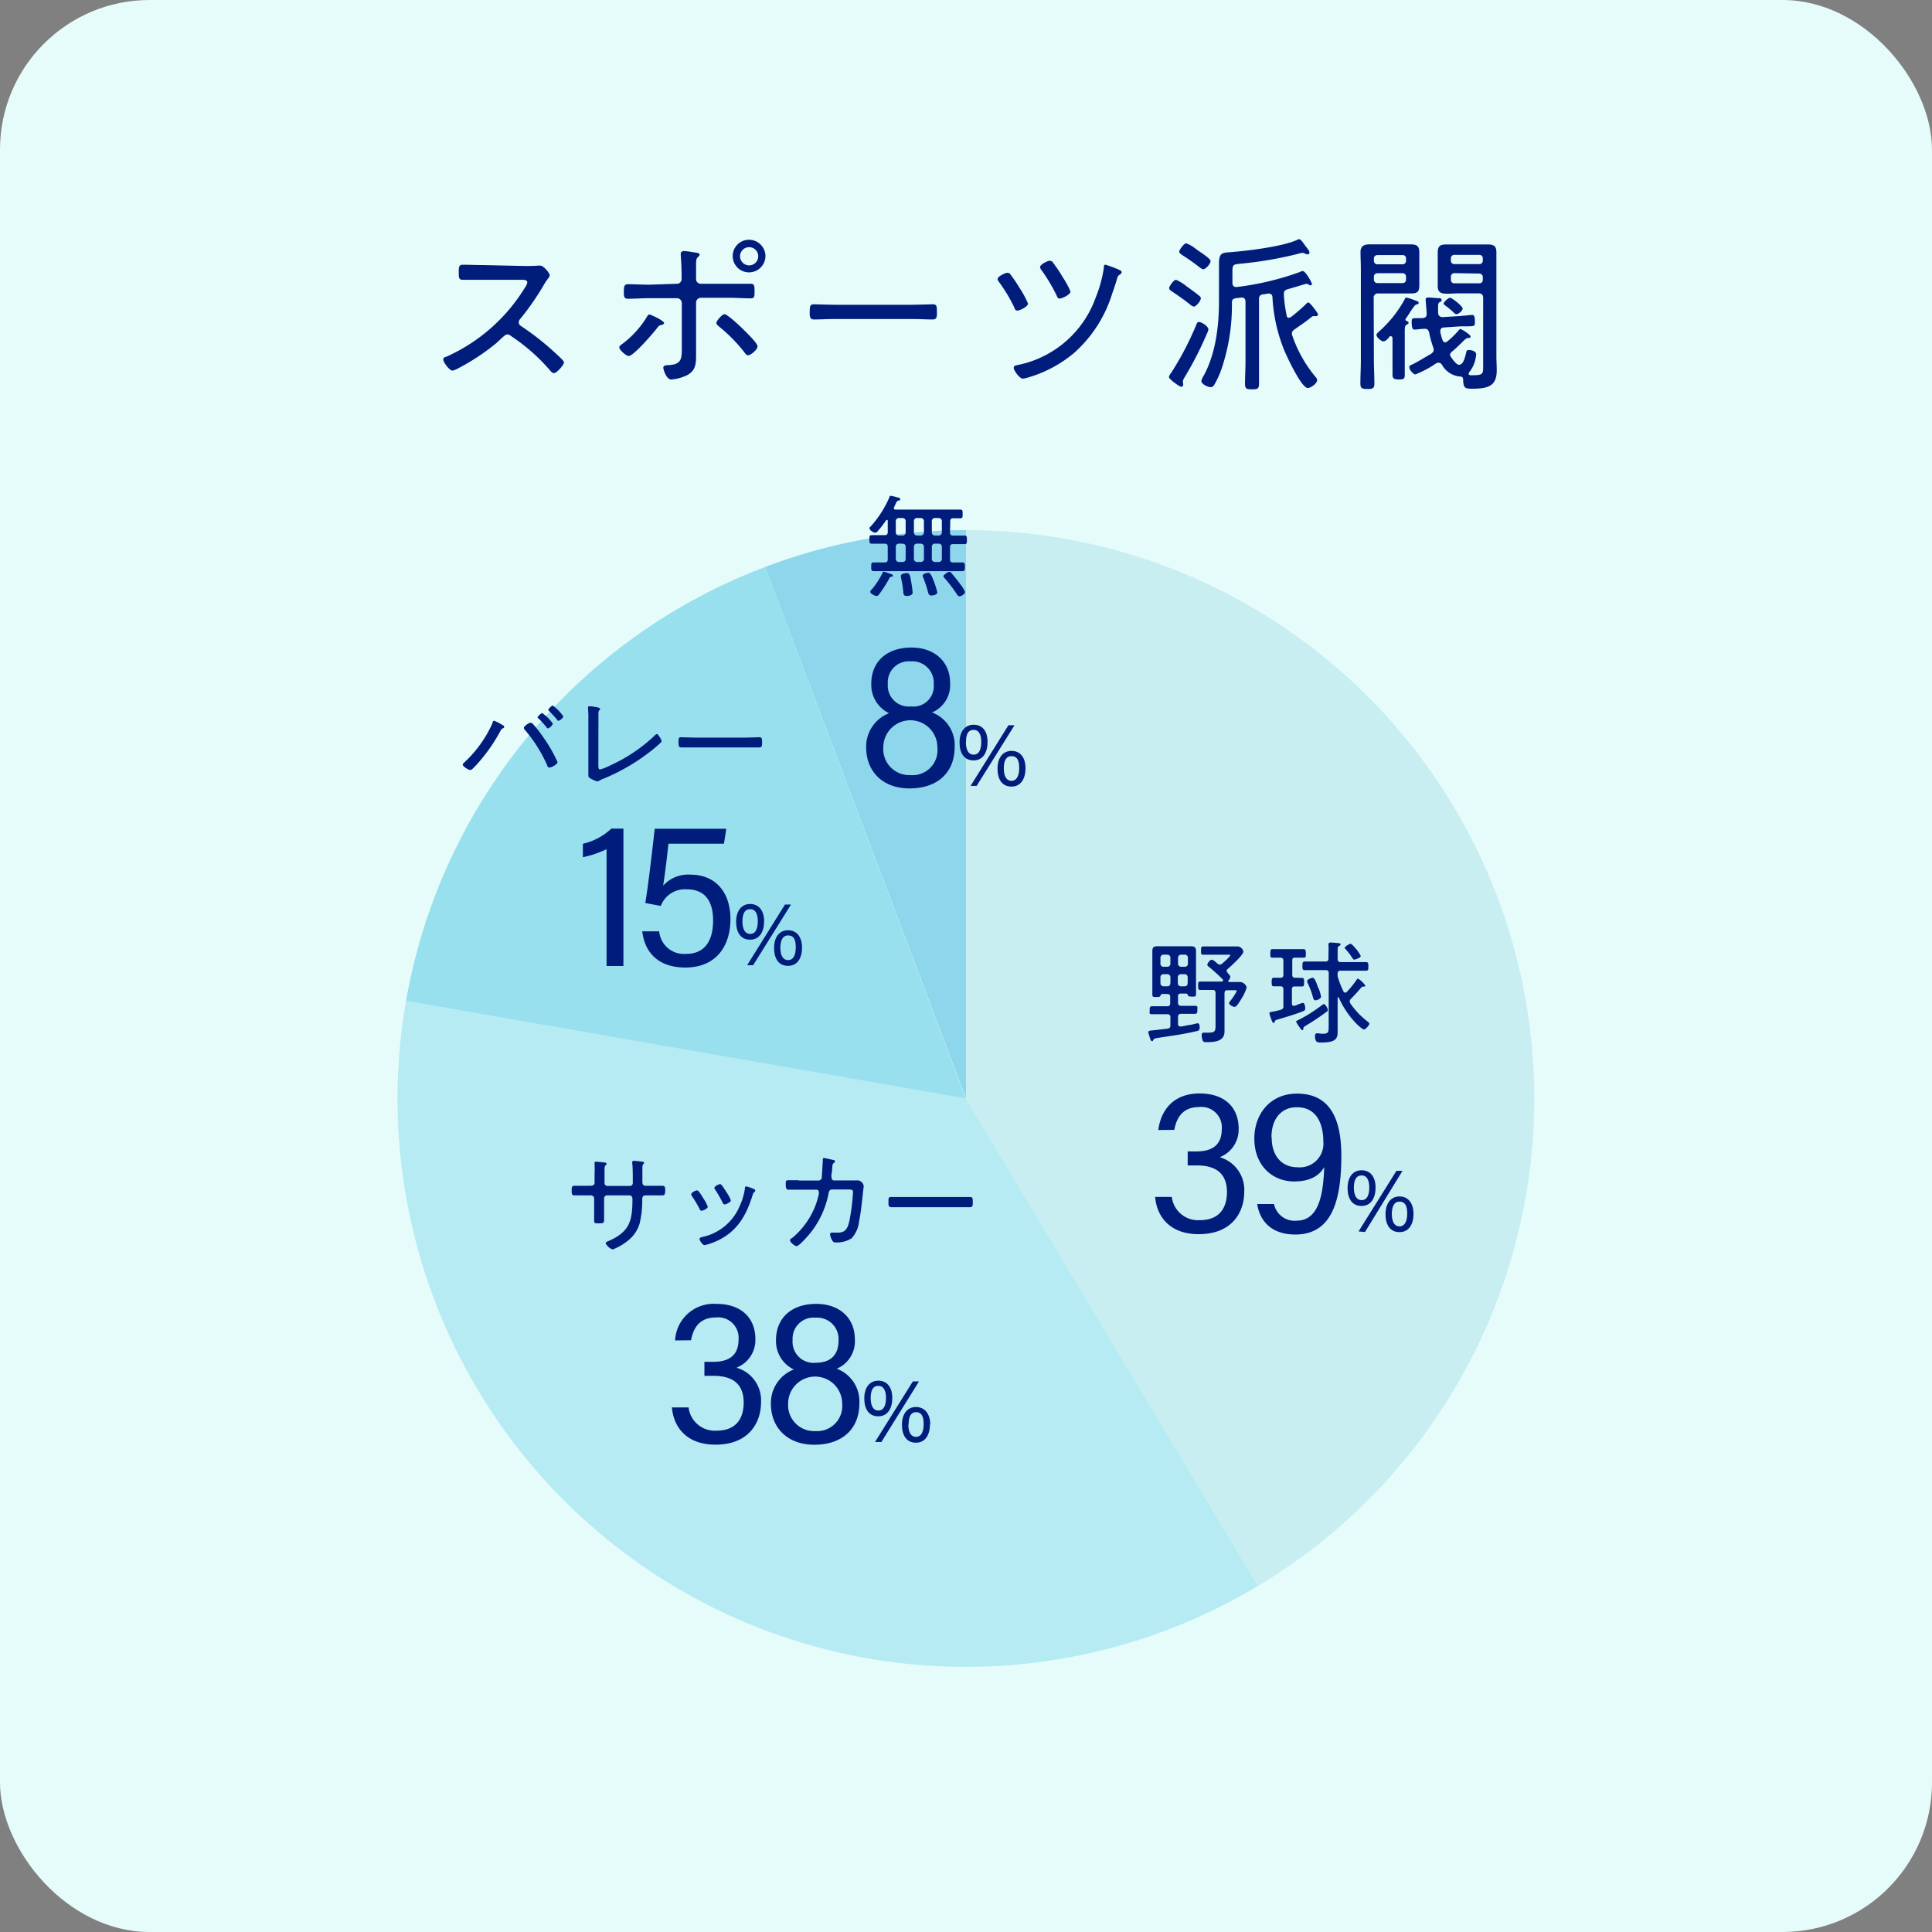 <svg xmlns="http://www.w3.org/2000/svg" viewBox="0 0 276 276"><rect x="0" y="0" width="276" height="276" fill="#808080" stroke="none"/><defs><style>.cls-1{fill:#e5fcfb;}.cls-2{fill:#001d7c;}.cls-3{fill:#8ed6eb;}.cls-4{fill:#99e0ee;}.cls-5{fill:#c8eef2;}.cls-6{fill:#b6ebf3;}</style></defs><g id="レイヤー_2" data-name="レイヤー 2"><g id="レイヤー_1-2" data-name="レイヤー 1"><rect class="cls-1" width="276" height="276" rx="21.37"/><path class="cls-2" d="M75,38c.41,0,1.39,0,1.75-.05a4.62,4.62,0,0,1,.48,0c.41,0,1.3,1.06,1.3,1.37a1,1,0,0,1-.26.5,8.87,8.87,0,0,0-.65,1,37.77,37.77,0,0,1-3.29,4.73.73.73,0,0,0-.22.5c0,.34.24.48.51.65a39.18,39.18,0,0,1,4.7,3.72c.24.24,1.25,1.08,1.25,1.37s-1,1.51-1.44,1.51c-.24,0-.38-.19-.53-.36A27.22,27.22,0,0,0,73,48a.85.85,0,0,0-.53-.22c-.28,0-.59.34-1.19.89-.12.1-.25.24-.39.36a31,31,0,0,1-5.42,3.58,2.88,2.88,0,0,1-.82.33c-.46,0-1.32-1.2-1.32-1.56s.26-.36.46-.43A25.23,25.23,0,0,0,75,41.07a1.69,1.69,0,0,0,.33-.72c0-.34-.38-.38-.74-.38H69.1c-1,0-2,0-3,0-.58,0-.56-.33-.56-1.15,0-.58,0-1,.56-1,1,0,2,.05,3,.05Z"/><path class="cls-2" d="M94.87,46.16c0,.14-.17.19-.29.24-.4.09-.45.12-.76.53-.51.67-3.32,3.93-4,3.93-.36,0-1.35-.86-1.35-1.25,0-.21.36-.43.53-.55a13.91,13.91,0,0,0,3.31-3.62c.15-.27.27-.51.46-.51S94.87,45.8,94.87,46.16Zm1.83-5.62a.67.67,0,0,0,.67-.74v-.41c0-1-.05-2-.12-2.93,0-.1,0-.19,0-.29s.2-.31.41-.31a10.34,10.34,0,0,1,1.44.19c.41.05.84.07.84.34,0,.12-.09.19-.16.26-.32.31-.34.41-.34,1.42V39.8a.67.67,0,0,0,.65.74h4.1c1,0,2,0,3,0,.6,0,.6.27.6,1.08s0,1-.6,1c-1,0-2-.08-3-.08h-4.08a.7.7,0,0,0-.67.7v7.35c0,1.27,0,2.32-1.27,3a6.37,6.37,0,0,1-2.28.63c-.7,0-1.13-1.44-1.13-1.68,0-.41.55-.36.86-.39,1.87-.12,1.78-1.05,1.78-2.85v-6a.7.7,0,0,0-.7-.7h-4c-1,0-2,.08-3,.08-.58,0-.58-.39-.58-1s0-1.08.58-1.08c.81,0,1.94.07,3,.07ZM106.13,47c.38.39,2.09,2,2.09,2.48s-1,1.27-1.32,1.27-.46-.29-.6-.48a23.25,23.25,0,0,0-3.55-3.6c-.17-.15-.41-.31-.41-.55s.77-1.23,1.17-1.23S105.7,46.57,106.13,47Zm3.22-10.39A2.35,2.35,0,0,1,107,38.91a2.33,2.33,0,0,1,0-4.66A2.35,2.35,0,0,1,109.35,36.58Zm-3.63,0a1.3,1.3,0,1,0,1.3-1.3A1.3,1.3,0,0,0,105.72,36.58Z"/><path class="cls-2" d="M130.32,43.54c1,0,2.5-.07,2.88-.07.6,0,.65.17.65,1.17,0,.56,0,1-.58,1-1,0-2-.07-3-.07h-11c-1,0-2,.07-3,.07-.6,0-.6-.48-.6-1,0-1,.07-1.17.65-1.17.38,0,1.87.07,2.9.07Z"/><path class="cls-2" d="M144.34,39.2c.33.4,1,1.39,1.27,1.87a13.49,13.49,0,0,1,1.25,2.3c0,.44-1.18,1-1.52,1s-.36-.27-.48-.53a23,23,0,0,0-2.11-3.51,1,1,0,0,1-.24-.45c0-.39,1.08-.91,1.42-.91A.46.46,0,0,1,144.34,39.2Zm15.6-.63c.14.07.29.15.29.32s-.12.23-.22.31c-.26.19-.34.24-.41.55-.17.6-.5,1.61-.72,2.21a18.68,18.68,0,0,1-5.45,8.47A18.14,18.14,0,0,1,146.62,54a2.45,2.45,0,0,1-.53.09c-.41,0-1.27-1.15-1.27-1.53s.38-.36,1-.51a14.94,14.94,0,0,0,10.71-9.55,18.17,18.17,0,0,0,1.17-4.3c0-.24,0-.38.24-.38A17.4,17.4,0,0,1,159.94,38.57Zm-9.48-1a17.9,17.9,0,0,1,1.34,2,11.89,11.89,0,0,1,1.13,2.08c0,.44-1.22,1-1.54,1s-.36-.28-.5-.55a24,24,0,0,0-2.06-3.45,1,1,0,0,1-.25-.48c0-.39,1.06-.92,1.4-.92A.67.67,0,0,1,150.46,37.52Z"/><path class="cls-2" d="M172.37,47.77a48.75,48.75,0,0,1-3.15,6.14,1.58,1.58,0,0,0-.24.58c0,.12.05.28.05.45a.28.28,0,0,1-.29.31c-.24,0-1.75-1.08-1.75-1.39a1.28,1.28,0,0,1,.29-.55,43.33,43.33,0,0,0,3.58-6.82c.09-.24.19-.5.4-.5.36,0,1.37.6,1.37,1.08A2.84,2.84,0,0,1,172.37,47.77Zm-1.87-4a.84.84,0,0,1-.46-.25c-.84-.67-1.73-1.29-2.62-1.89-.19-.12-.4-.27-.4-.48s.62-1.18,1-1.18a7,7,0,0,1,1.58,1c.36.24,1.56,1.13,1.78,1.34a.39.39,0,0,1,.17.31C171.53,43,170.88,43.81,170.5,43.81Zm1.34-5.33c-.17,0-.31-.15-.46-.24A29.52,29.52,0,0,0,169,36.51c-.41-.27-.53-.36-.53-.58s.65-1.17,1-1.17a5.2,5.2,0,0,1,1.47.88c.43.32,2,1.28,2,1.66S172.25,38.48,171.84,38.48Zm12.29,6.93a.47.47,0,0,0,.31-.09,25.62,25.62,0,0,0,2.16-1.87c.07-.08.17-.2.29-.2s.34.22.55.48a4,4,0,0,1,.27.34c.19.26.57.72.57.91a.22.22,0,0,1-.24.22l-.17,0-.21,0a.37.37,0,0,0-.29.12c-1,.81-1.34,1-2.42,1.77-.24.17-.39.31-.39.6a.83.83,0,0,0,.07.34,18.65,18.65,0,0,0,3.34,5.9.63.63,0,0,1,.19.41c0,.48-.89,1.13-1.34,1.13-.89,0-2.93-4.39-3.29-5.23a23.24,23.24,0,0,1-1.75-7.73c0-.29-.17-.53-.51-.53l-.17,0a5.41,5.41,0,0,1-.72.12.58.58,0,0,0-.52.67v8.91c0,1.06,0,2.09,0,3.12,0,.77-.17.86-1,.86s-1-.09-1-.84c0-1.05.07-2.08.07-3.14V43.11c0-.34-.14-.6-.5-.6h-.14l-.75.09c-.41.08-.55.22-.55.63v.14a28.42,28.42,0,0,1-1.44,9.2A12.92,12.92,0,0,1,173.45,55a.6.6,0,0,1-.48.31c-.43,0-1.35-.43-1.35-.89a2.28,2.28,0,0,1,.32-.72c1.72-3.14,2.2-7.1,2.2-10.65V39.92c0-.89,0-1.56,0-2.09,0-1.35.17-1.71,1.3-1.78,2.44-.17,7.7-.79,9.84-1.77a.71.71,0,0,1,.33-.1c.2,0,.46.36.84.91.12.15.24.29.36.46a1.17,1.17,0,0,1,.27.53.29.29,0,0,1-.29.26.88.88,0,0,1-.34-.1,1,1,0,0,0-.36-.12,2.9,2.9,0,0,0-.57.12,54.59,54.59,0,0,1-8.38,1.44c-1,.1-1.08.15-1.08,1.23V40.4c0,.33.14.6.5.6h.13a40.33,40.33,0,0,0,9-2.14.87.87,0,0,1,.41-.14c.43,0,1.32,1.68,1.32,1.84a.19.19,0,0,1-.19.2.46.46,0,0,1-.27-.1.88.88,0,0,0-.33-.12,1.54,1.54,0,0,0-.27.07l-2.37.7c-.44.12-.6.29-.58.77a17.54,17.54,0,0,0,.41,3C183.79,45.13,183.87,45.41,184.13,45.41Z"/><path class="cls-2" d="M196.27,51.51c0,1.08.07,2.16.07,3.26,0,.72-.21.8-1,.8s-1-.1-1-.82c0-1.08.07-2.16.07-3.24v-13c0-.84-.05-1.65-.05-2.49s.46-1.11,1.3-1.11c.53,0,1,0,1.58,0h2.67c.52,0,1,0,1.56,0,.84,0,1.29.17,1.29,1.11,0,.6,0,1.2,0,1.82V39c0,.59,0,1.17,0,1.77,0,1-.36,1.15-1.27,1.15-.53,0-1.06,0-1.58,0h-3a.59.59,0,0,0-.67.67Zm.51-15.07a.48.48,0,0,0-.51.48v.33a.5.5,0,0,0,.51.51h3.6a.48.48,0,0,0,.48-.51v-.33a.45.45,0,0,0-.48-.48Zm-.51,3.5a.49.49,0,0,0,.51.5h3.6a.47.47,0,0,0,.48-.5v-.41a.47.47,0,0,0-.48-.5h-3.6a.49.49,0,0,0-.51.5Zm1.37,8.83c-.31,0-1-.57-1-.91,0-.19.22-.36.34-.48a16.94,16.94,0,0,0,3.6-4.46c.14-.27.19-.41.36-.41a9.22,9.22,0,0,1,1.39.48c.14,0,.34.12.34.29s-.29.21-.39.24-.43.43-.79,1c-.19.31-.41.65-.67,1,0,.05-.05.07-.05.14s.1.17.19.2.27.09.27.24-.15.21-.29.28c-.29.2-.26.46-.26,1.59v3.69c0,.63,0,1.25,0,1.88s-.21.67-.84.67-.91-.1-.91-.67,0-1.25,0-1.88V48.34c0-.14-.07-.31-.24-.31s-.14,0-.22.1C198.34,48.34,197.93,48.77,197.64,48.77Zm9.51,1.88a.52.52,0,0,0,.12.33c.21.31.76,1.13,1.17,1.13.65,0,.87-1.2,1-1.68.07-.26.07-.43.39-.43s1.05.14,1.05.62a4.6,4.6,0,0,1-1,2.57c0,.07-.09.12-.09.19s.09.19.21.22.44,0,.63,0c1.27,0,1.25-.33,1.25-1.32V42.58c0-.48-.2-.67-.68-.67h-2.92c-.53,0-1,.05-1.56.05-.84,0-1.33-.17-1.33-1.08,0-.63,0-1.25,0-1.85V37.85c0-.6,0-1.2,0-1.77,0-1,.41-1.16,1.3-1.16.53,0,1.06,0,1.59,0h2.64c.5,0,1,0,1.56,0,.84,0,1.29.17,1.29,1.11s0,1.65,0,2.49V50.89c0,.64.05,1.32.05,2,0,2.19-1.11,2.64-3.51,2.64-1,0-1.25-.07-1.29-1.27,0-.31-.12-.48-.46-.48h-.1a3.28,3.28,0,0,1-2.47-1.68.64.64,0,0,0-.48-.29.74.74,0,0,0-.38.12,14.92,14.92,0,0,1-2.93,1.56c-.31,0-.87-.69-.87-1s.32-.39.51-.46c.89-.46,1.75-1,2.61-1.49.2-.17.37-.29.37-.6a1.32,1.32,0,0,0-.08-.33,14.74,14.74,0,0,1-.57-2.07c-.1-.43-.29-.6-.72-.57-.27,0-1.25.12-1.35.12-.31,0-.43-.24-.43-1.16,0-.48.12-.48.89-.48.19,0,.41,0,.67,0,.46-.07.58-.24.58-.67,0-.17-.15-1.95-.15-2,0-.24.22-.28.41-.28s1.06.07,1.27.09c.39,0,.6,0,.6.27s-.14.21-.29.31-.21.29-.21.5,0,.65,0,1,.22.65.68.63l2.42-.15,1.75-.16c.34,0,.41.28.41,1.08,0,.52-.1.52-.94.55-.28,0-.64,0-1.13,0l-2.35.16c-.28,0-.52.17-.52.48a.42.42,0,0,0,0,.17,7.46,7.46,0,0,0,.31,1.13c.07.19.17.34.38.34s.22-.08.34-.15a11.88,11.88,0,0,0,1.56-1.53c.07-.08.17-.22.29-.22s1.44.79,1.44,1.08-.38.19-.43.19-.39.22-.51.36c-.55.55-1.12,1.11-1.72,1.61A.65.65,0,0,0,207.15,50.65Zm.91-5.76a.57.57,0,0,1-.36-.22c-.39-.36-.79-.7-1.2-1-.1-.07-.27-.19-.27-.33s.63-.8.92-.8,1.8,1.2,1.8,1.54S208.32,44.89,208.06,44.89Zm3.77-8a.48.48,0,0,0-.51-.48h-3.55a.47.47,0,0,0-.5.48v.36a.47.47,0,0,0,.5.48h3.55a.48.48,0,0,0,.51-.48Zm-4.06,2.13a.49.49,0,0,0-.5.51V40a.47.47,0,0,0,.5.47h3.55a.47.47,0,0,0,.51-.47v-.41a.5.5,0,0,0-.51-.51Z"/><path class="cls-3" d="M138,75.73A80.82,80.82,0,0,0,109.3,81L138,156.91Z"/><path class="cls-4" d="M109.3,81A81.26,81.26,0,0,0,58,143l80,14Z"/><path class="cls-5" d="M219.18,156.91A81.18,81.18,0,0,0,138,75.73h0v81.18l41.7,69.66A81.12,81.12,0,0,0,219.18,156.91Z"/><path class="cls-6" d="M58,143A81.17,81.17,0,0,0,179.7,226.57L138,156.91Z"/><path class="cls-2" d="M166.05,142c-.18,0-.21.1-.27.24s-.11.19-.57.19-.59,0-.59-.36,0-.79,0-1.19V136.9c0-.32,0-.64,0-1,0-.54.17-.72.71-.72l.87,0h3.08l.85,0c.52,0,.73.16.73.7,0,.32,0,.63,0,1v3.92c0,.4,0,.81,0,1.21s-.16.36-.59.36-.52-.06-.57-.2-.11-.23-.26-.23h-.77c-.25,0-.38.12-.38.39v.91c0,.32.13.42.45.45h.55c.48,0,.94,0,1.41,0s.35.2.35.57,0,.57-.35.57-.93,0-1.41,0h-.55c-.32,0-.45.13-.45.45v1a.32.32,0,0,0,.34.36h.09c.11,0,.65-.11,1.19-.22.25,0,1.08-.24,1.17-.24.29,0,.3.38.3.59,0,.38-.11.46-.38.52-1.88.46-3.8.7-5.71,1-.29.05-.42.08-.53.28s-.08.16-.19.16-.19-.11-.25-.3-.29-.92-.29-1,.18-.21.45-.22,1.57-.18,2.33-.26c.3-.06.39-.19.39-.5v-1.11c0-.32-.13-.45-.43-.45H166c-.48,0-.93,0-1.41,0s-.35-.19-.35-.57,0-.57.35-.57.93,0,1.41,0h.74c.32,0,.43-.13.43-.45v-.87c0-.3-.11-.43-.43-.43Zm1.15-5.17a.43.43,0,0,0-.43-.45h-.57a.43.43,0,0,0-.42.45v.85a.42.42,0,0,0,.42.43h.57a.43.43,0,0,0,.43-.43Zm-1,2.34a.42.42,0,0,0-.42.43v.87a.43.43,0,0,0,.42.43h.57c.27,0,.4-.16.43-.43v-.87a.43.43,0,0,0-.43-.43Zm3.06-1.06a.42.42,0,0,0,.44-.43v-.85a.43.43,0,0,0-.44-.45h-.52a.44.44,0,0,0-.45.45v.85a.44.44,0,0,0,.45.43Zm-1,2.36a.44.44,0,0,0,.45.43h.52c.29,0,.41-.15.44-.43v-.87a.42.42,0,0,0-.44-.43h-.52a.44.44,0,0,0-.45.43Zm7.48-.87a.72.72,0,0,1-.22.44s-.07.06-.07.11.07.11.15.13h.31c.45,0,.89,0,1.24,0a1.08,1.08,0,0,1,.95.79,6.91,6.91,0,0,1-.82,1.72c-.15.24-.61,1.05-.89,1.05s-.81-.3-.81-.54a.35.35,0,0,1,.1-.22,7.91,7.91,0,0,0,1-1.5c0-.13-.17-.12-.26-.12h-1.07c-.3,0-.42.13-.42.43v4.42c0,.35,0,.7,0,1.06,0,1.41-1.44,1.51-2.52,1.51-.32,0-.48,0-.59-.22a2.37,2.37,0,0,1-.15-.8c0-.17.08-.34.28-.34h.25l.45,0c1,0,1-.28,1-1.17v-4.48c0-.32-.13-.45-.43-.45h-.46l-1.28,0c-.3,0-.32-.13-.32-.6s0-.6.32-.6.85,0,1.28,0h1.79c.08,0,.16-.05.16-.14a.24.24,0,0,0,0-.13,23.64,23.64,0,0,0-2-1.82c-.1-.08-.24-.19-.24-.33s.38-.7.63-.7.68.44.84.57a.52.52,0,0,0,.32.13.48.48,0,0,0,.31-.13c.2-.16,1.16-1,1.16-1.19s-.14-.09-.32-.09h-2c-.51,0-1.1,0-1.49,0s-.34-.16-.34-.59,0-.6.34-.6,1,0,1.49,0h2.47l.87,0a.89.89,0,0,1,.87.75c0,.49-1.82,2.12-2.25,2.49a.33.33,0,0,0-.14.23.34.34,0,0,0,.12.26C175.45,139.1,175.77,139.38,175.77,139.56Z"/><path class="cls-2" d="M186,139.7c.29,0,.3.21.3.62s0,.6-.3.6-.65,0-1,0-.44.12-.44.43v2c0,.19.07.35.28.35a2.26,2.26,0,0,0,.49-.16,4.65,4.65,0,0,1,.79-.27c.27,0,.34.53.34.75a.4.4,0,0,1-.3.44c-1,.4-2.55.87-3.58,1.17-.4.11-.4.13-.48.34s-.06.15-.17.15-.21-.17-.42-.79a5.26,5.26,0,0,1-.17-.58c0-.15.22-.19.36-.21a9.23,9.23,0,0,0,1.24-.28.48.48,0,0,0,.4-.56v-2.37c0-.31-.13-.43-.43-.43l-.94,0c-.3,0-.3-.22-.3-.6s0-.62.3-.62l.94,0c.3,0,.43-.13.43-.43v-2c0-.31-.13-.44-.43-.44s-.78,0-1.13,0-.3-.22-.3-.6,0-.62.3-.62.8,0,1.24,0h2c.44,0,1,0,1.22,0s.31.16.31.62,0,.6-.31.6-.78,0-1.19,0-.44.13-.44.44v2c0,.3.12.43.44.43S185.72,139.7,186,139.7Zm3.5,4.85a32.76,32.76,0,0,1-3,2c-.3.19-.28.19-.31.42s-.07.19-.18.19-.84-1.06-.84-1.2.08-.14.16-.17a21.13,21.13,0,0,0,3.57-2.24c.06,0,.12-.11.2-.11.25,0,.59.62.59.84S189.57,144.48,189.47,144.55Zm.32-5.52c0-.31-.13-.44-.43-.44H188c-.52,0-1.06,0-1.6,0-.33,0-.34-.19-.34-.6s0-.63.36-.63c.54,0,1.06,0,1.58,0h1.35c.3,0,.43-.14.43-.44v-.74a9.48,9.48,0,0,0,0-1.17c0-.05,0-.12,0-.16s.11-.21.26-.21,1.16.08,1.29.11.17.05.17.18-.08.14-.24.23-.15.35-.17.53V137c0,.3.13.44.44.44h2c.52,0,1.06,0,1.58,0,.37,0,.37.19.37.63s0,.6-.35.6c-.54,0-1.08,0-1.6,0h-2c-.31,0-.44.13-.44.44v.05a1.13,1.13,0,0,0,.05.48,12.77,12.77,0,0,0,.79,2,.29.29,0,0,0,.25.17.3.3,0,0,0,.22-.11,13.59,13.59,0,0,0,1.41-1.74c.05-.07.11-.16.19-.16a3.4,3.4,0,0,1,1.05,1c0,.11-.08.14-.18.14h-.12a.3.3,0,0,0-.27.12c-.73.85-.89,1-1.49,1.64a.47.47,0,0,0-.17.35.56.56,0,0,0,.09.3,11.45,11.45,0,0,0,2.44,2.57c.1.08.28.22.28.35s-.53.8-.77.8-.95-.69-1.13-.87a13,13,0,0,1-2.47-3.67.09.09,0,0,0-.09-.06c-.06,0-.08.06-.08.11v3.86c0,.36,0,.71,0,1.08,0,1.17-.78,1.41-2.42,1.41-.43,0-.81,0-.81-.94,0-.22.06-.38.3-.38s.44.07.81.07c.85,0,.84-.29.84-1.19Zm-1.48,2.08a6.32,6.32,0,0,1,.38,1.27c0,.3-.58.52-.79.52s-.31-.21-.36-.41a10.68,10.68,0,0,0-.78-2.08,1.8,1.8,0,0,1-.06-.22c0-.28.63-.51.79-.51C187.84,139.68,188.09,140.49,188.31,141.11Zm5.18-4c-.15,0-.25-.14-.33-.25a9.07,9.07,0,0,0-.92-1.22c-.06-.07-.17-.16-.17-.27s.65-.54.82-.54.57.44.7.62a4.46,4.46,0,0,1,.78,1.14C194.37,136.8,193.72,137.07,193.49,137.07Z"/><path class="cls-2" d="M165.47,161.43c.34-2.65,2-5.22,5.89-5.22s5.59,2.27,5.59,5a4.23,4.23,0,0,1-2.62,4.07v.06a4.85,4.85,0,0,1,3.42,4.9c0,3-1.79,6.07-6.51,6.07-4.21,0-6-2.61-6.22-5.32h2.38a3.78,3.78,0,0,0,4,3.32c3,0,3.88-2,3.88-4,0-2.87-1.82-3.82-4.3-3.82h-1.31v-2h1.22c2.4,0,3.65-1,3.65-3.21a2.91,2.91,0,0,0-3.23-3.13c-2.07,0-3.17,1.17-3.55,3.26Z"/><path class="cls-2" d="M182,172a3,3,0,0,0,3.24,2.38c3.49,0,3.8-4.62,3.94-7.66-.84,1.48-2.41,2.06-4.28,2.06-3.19,0-5.71-2.33-5.71-6.12,0-3.5,2.24-6.43,6.11-6.43,4.7,0,6.32,3.6,6.32,8.88,0,6.41-1.35,11.25-6.57,11.25-3.63,0-5.12-2.16-5.45-4.36Zm-.33-9.5c0,2.74,1.54,4.25,3.67,4.25a3.38,3.38,0,0,0,3.71-3.65c0-2.46-.91-4.92-3.75-4.92C183.23,158.14,181.64,159.63,181.64,162.46Z"/><path class="cls-2" d="M196.51,169.65c0,1.45-.62,2.63-2,2.63s-2-1.08-2-2.57.73-2.53,2-2.53S196.51,168.14,196.51,169.65Zm-3.1,0c0,1.16.4,1.8,1.11,1.8s1.09-.62,1.09-1.82c0-1-.32-1.71-1.09-1.71S193.41,168.55,193.41,169.69Zm.67,6.27,5.41-8.66h.87L195,176Zm7.85-2.53c0,1.45-.62,2.63-2,2.63s-2-1.09-2-2.57.73-2.53,2-2.53S201.93,171.92,201.93,173.43Zm-3.1,0c0,1.18.4,1.81,1.1,1.81s1.1-.68,1.1-1.83-.33-1.71-1.1-1.71S198.83,172.36,198.83,173.47Z"/><path class="cls-2" d="M84.42,169.39c.41,0,.52-.25.52-.41v-1.26a12.55,12.55,0,0,0,0-1.37,2.09,2.09,0,0,1,0-.25c0-.11.06-.14.17-.14.27,0,1,.08,1.25.12.08,0,.29,0,.29.18s0,.11-.1.16c-.2.23-.19.27-.19,1.28V169a.41.41,0,0,0,.41.42h3.2a.41.41,0,0,0,.43-.45v-.42c0-.53,0-1.88-.08-2.36,0,0,0-.12,0-.17a.18.18,0,0,1,.2-.19c.22,0,.89.08,1.14.11s.35.05.35.19a.18.18,0,0,1-.06.13c-.08.06-.16.14-.18.5,0,.67,0,1.33,0,2v.11c0,.31.12.53.46.53h.54l1.88,0c.32,0,.38.16.38.65s-.06.72-.41.72c-.62,0-1.24,0-1.85,0h-.54c-.35,0-.48.2-.48.54,0,.14,0,.27,0,.41a13.68,13.68,0,0,1-.37,3.05,4.85,4.85,0,0,1-1.5,2.32,8.13,8.13,0,0,1-2.36,1.41,1.84,1.84,0,0,1-1-.89c0-.13.14-.19.23-.24,3.14-1.33,3.6-2.82,3.6-6.06,0-.27-.1-.54-.41-.54H86.71a.42.42,0,0,0-.41.43v1.83c0,.38,0,.78,0,1.17,0,.56-.14.56-.74.56s-.68,0-.68-.41,0-.87,0-1.32v-1.82a.45.45,0,0,0-.44-.44h-.56c-.62,0-1.23,0-1.84,0-.37,0-.37-.31-.37-.64,0-.49,0-.73.37-.73.61,0,1.22,0,1.84,0Z"/><path class="cls-2" d="M99.8,170.17a9.86,9.86,0,0,1,.66,1,5.53,5.53,0,0,1,.65,1.21c0,.3-.69.58-.88.58s-.23-.12-.29-.25a15.85,15.85,0,0,0-1.08-1.82.5.5,0,0,1-.12-.27c0-.25.63-.56.8-.56A.35.35,0,0,1,99.8,170.17Zm7.87-.32c.11.05.22.11.22.24a.26.26,0,0,1-.17.24c-.11.09-.11.13-.18.32-.92,3-2.25,5.37-5.29,6.7a8.57,8.57,0,0,1-1.6.53c-.27,0-.71-.65-.71-.87s.19-.23.41-.3a7.47,7.47,0,0,0,5.32-4.42,8.89,8.89,0,0,0,.75-2.53c0-.13,0-.27.2-.27a5.43,5.43,0,0,1,.86.28Zm-3.93.4a6.2,6.2,0,0,1,.67,1.22c0,.28-.7.59-.89.59s-.24-.16-.32-.31a16.13,16.13,0,0,0-1-1.75.49.49,0,0,1-.14-.29c0-.25.63-.55.82-.55S103.49,169.85,103.74,170.25Z"/><path class="cls-2" d="M114.24,168.65l2.7,0a.48.48,0,0,0,.46-.41c0-.22.14-2.14.14-2.43s0-.38.17-.38,1.08.23,1.28.27.29.07.29.19a.33.33,0,0,1-.16.26c-.17.11-.19.15-.25.9,0,.17,0,.36-.07.6s0,.56,0,.63a.33.33,0,0,0,.33.35H121l1.28,0a1.86,1.86,0,0,1,.34,0,1,1,0,0,1,.77.78c0,.13-.13,1-.14,1.25-.14,1.27-.27,2.55-.52,3.8a4.22,4.22,0,0,1-1.07,2.44,3.92,3.92,0,0,1-2.28.59.48.48,0,0,1-.49-.29,2.24,2.24,0,0,1-.31-.85.23.23,0,0,1,.25-.26,1.26,1.26,0,0,1,.27,0h.59c1,0,1.4-.47,1.67-1.76a31,31,0,0,0,.5-4c0-.42-.18-.4-1-.4l-2,0c-.41,0-.46.39-.49.55a13.1,13.1,0,0,1-2.36,5.35c-.29.4-1.81,2.19-2.22,2.19-.25,0-.93-.57-.93-.82s.19-.26.31-.35a11.2,11.2,0,0,0,3.8-6.24,1.06,1.06,0,0,0,0-.35.3.3,0,0,0-.31-.3h-2.49c-.45,0-1.3,0-1.55,0s-.37-.21-.37-.71,0-.65.37-.65.9,0,1.36,0Z"/><path class="cls-2" d="M136.64,171c.66,0,1.65,0,1.9,0,.4,0,.43.11.43.78,0,.36,0,.68-.38.68-.65,0-1.3,0-2,0h-7.27c-.65,0-1.3,0-2,0-.4,0-.4-.32-.4-.68,0-.67,0-.78.43-.78s1.24,0,1.92,0Z"/><path class="cls-2" d="M96.44,191.49a5.51,5.51,0,0,1,5.88-5.22c3.85,0,5.59,2.27,5.59,5a4.23,4.23,0,0,1-2.62,4.08v.06a4.84,4.84,0,0,1,3.43,4.9c0,3-1.8,6.07-6.51,6.07-4.22,0-6-2.61-6.22-5.32h2.38a3.77,3.77,0,0,0,4,3.32c3,0,3.87-2,3.87-4,0-2.87-1.81-3.83-4.29-3.83h-1.32v-2h1.22c2.4,0,3.66-1,3.66-3.21a2.92,2.92,0,0,0-3.24-3.13c-2.07,0-3.17,1.17-3.55,3.26Z"/><path class="cls-2" d="M110.13,200.54a5.13,5.13,0,0,1,3.27-4.9,4.48,4.48,0,0,1-2.54-4.22c0-3,2.07-5.15,5.74-5.15,3.28,0,5.52,1.95,5.52,5.06a4.24,4.24,0,0,1-2.58,4.2,5,5,0,0,1,3.23,4.94c0,3.7-2.5,5.92-6.43,5.92S110.13,203.88,110.13,200.54Zm10.18,0a3.86,3.86,0,1,0-7.72-.05,3.71,3.71,0,0,0,3.89,3.95A3.59,3.59,0,0,0,120.31,200.52Zm-7.08-9.1a3,3,0,0,0,3.3,3.24c2,0,3.26-1,3.26-3.16a3.06,3.06,0,0,0-3.29-3.28A3,3,0,0,0,113.23,191.42Z"/><path class="cls-2" d="M127.47,199.71c0,1.44-.62,2.62-2,2.62s-2-1.07-2-2.57.73-2.52,2-2.52S127.47,198.2,127.47,199.71Zm-3.09,0c0,1.16.4,1.8,1.1,1.8s1.09-.62,1.09-1.82c0-1-.32-1.71-1.09-1.71S124.38,198.61,124.38,199.75ZM125,206l5.41-8.66h.88L125.91,206Zm7.85-2.53c0,1.45-.62,2.63-2,2.63s-2-1.09-2-2.57.73-2.53,2-2.53S132.89,202,132.89,203.49Zm-3.09,0c0,1.17.39,1.8,1.1,1.8s1.09-.67,1.09-1.82-.32-1.71-1.09-1.71S129.8,202.42,129.8,203.53Z"/><path class="cls-2" d="M71.78,103.58c.09,0,.25.14.25.27s-.14.17-.22.21-.19.12-.29.3a23.5,23.5,0,0,1-2.89,4.26,16.32,16.32,0,0,1-1.13,1.22.54.54,0,0,1-.33.16c-.25,0-1.06-.5-1.06-.76a.35.35,0,0,1,.12-.23,17.17,17.17,0,0,0,4.11-5.67c0-.14.11-.38.25-.38A6.8,6.8,0,0,1,71.78,103.58Zm4.34-.17a17.15,17.15,0,0,1,1.38,1.75,20.88,20.88,0,0,1,2.15,3.71c0,.33-.89.78-1.16.78s-.27-.21-.38-.45A20.42,20.42,0,0,0,75,104.29a.52.52,0,0,1-.16-.3c0-.27.73-.73.9-.73A.43.43,0,0,1,76.12,103.41Zm2.83,0c0,.2-.46.63-.68.63s-.14-.08-.19-.14a13.64,13.64,0,0,0-1.14-1.25c-.06-.05-.14-.11-.14-.19s.49-.59.66-.59A6.06,6.06,0,0,1,79,103.41Zm1.52-1.08c0,.21-.47.63-.68.63s-.16-.09-.2-.15c-.37-.43-.75-.84-1.14-1.24,0,0-.13-.13-.13-.19s.47-.59.65-.59A6.45,6.45,0,0,1,80.47,102.33Z"/><path class="cls-2" d="M85.48,109.24c0,.44,0,.68.28.68a8.77,8.77,0,0,0,1.51-.62,22.78,22.78,0,0,0,6.24-4.21c.08-.08.22-.23.35-.23s.65.78.65,1a.44.44,0,0,1-.16.27c-.38.35-.76.67-1.16,1a28.4,28.4,0,0,1-6.9,4.08,5.26,5.26,0,0,0-.59.26.8.8,0,0,1-.38.16,4.1,4.1,0,0,1-1.09-.5c-.16-.11-.18-.23-.18-.45s0-1,0-1.77v-6.08A15,15,0,0,0,84,101.2a.22.22,0,0,1,0-.12.16.16,0,0,1,.18-.18c.07,0,.2,0,.3,0,.79.13,1.25.18,1.25.38a.22.22,0,0,1-.11.19.51.51,0,0,0-.13.35c0,.43,0,1.17,0,1.62Z"/><path class="cls-2" d="M106.54,105.37c.67,0,1.65-.05,1.9-.05.4,0,.43.11.43.78,0,.36,0,.68-.38.68-.65,0-1.3,0-1.95,0H99.27c-.65,0-1.3,0-1.94,0-.4,0-.4-.32-.4-.68,0-.67,0-.78.43-.78s1.23.05,1.91.05Z"/><path class="cls-2" d="M86.65,138V121.31a14.5,14.5,0,0,1-3.38,1.15v-1.92a8.86,8.86,0,0,0,4.07-2.17h1.72V138Z"/><path class="cls-2" d="M103.42,120.53H95.49c-.15,1.53-.56,4.86-.76,6a4.8,4.8,0,0,1,3.9-1.58c3.65,0,5.72,2.57,5.72,6.36s-2,6.91-6.44,6.91c-3.51,0-5.76-1.8-6.16-5.17h2.42A3.55,3.55,0,0,0,98,136.27c2.79,0,3.87-2,3.87-4.78s-1.18-4.44-3.74-4.44a3.68,3.68,0,0,0-3.73,2.37L92.18,129c.4-2.3,1-7.47,1.35-10.61h10.23Z"/><path class="cls-2" d="M109.16,131.61c0,1.45-.62,2.63-2,2.63s-2-1.08-2-2.57.74-2.53,2-2.53S109.16,130.1,109.16,131.61Zm-3.1,0c0,1.17.4,1.81,1.11,1.81s1.09-.63,1.09-1.83c0-1-.32-1.71-1.09-1.71S106.06,130.51,106.06,131.65Zm.67,6.28,5.41-8.67H113l-5.41,8.67Zm7.85-2.53c0,1.44-.62,2.62-2,2.62s-2-1.08-2-2.57.73-2.52,2-2.52S114.58,133.89,114.58,135.4Zm-3.1,0c0,1.17.4,1.8,1.11,1.8s1.09-.67,1.09-1.83-.32-1.7-1.09-1.7S111.48,134.33,111.48,135.44Z"/><path class="cls-2" d="M135.72,76.08c0,.3.13.43.43.43.54,0,1.07,0,1.63,0,.35,0,.35.16.35.62s0,.6-.35.6c-.56,0-1.09,0-1.63,0-.3,0-.43.12-.43.44v1.74c0,.29.09.41.39.44l1.37,0c.36,0,.36.19.36.62s0,.62-.36.62c-.61,0-1.21,0-1.79,0h-9.08c-.58,0-1.19,0-1.79,0-.35,0-.36-.16-.36-.62s0-.62.36-.62c.52,0,1.05,0,1.55,0,.32,0,.45-.14.45-.44V78.11c0-.32-.13-.44-.45-.44-.6,0-1.22,0-1.82,0-.33,0-.35-.16-.35-.6s0-.62.35-.62c.6,0,1.22,0,1.82,0,.32,0,.45-.13.45-.43v-1.6c0-.06,0-.14-.13-.14a.13.13,0,0,0-.11.06,15.83,15.83,0,0,1-1.19,1.54.48.48,0,0,1-.36.22c-.24,0-.81-.35-.81-.6s.13-.24.19-.32A15.16,15.16,0,0,0,127.07,71c0-.1.08-.17.19-.17a7.33,7.33,0,0,1,.82.19c.29.07.53.12.53.3s-.22.19-.34.22-.22.2-.33.47a4.33,4.33,0,0,0-.25.57c0,.18.12.22.28.22h7.38c.61,0,1.21,0,1.83,0,.33,0,.34.16.34.62s0,.62-.34.62-.69,0-1,0-.43.12-.43.44Zm-8.36,6.31c-.19,0-.23.07-.32.25a21,21,0,0,1-1.44,2.25c-.11.14-.18.25-.38.25s-.89-.32-.89-.58.21-.35.29-.45A12,12,0,0,0,126,82c.08-.18.14-.33.27-.33a7.17,7.17,0,0,1,1,.34c.11,0,.29.1.29.24S127.45,82.37,127.36,82.39ZM128.42,74a.44.44,0,0,0-.45.42v1.65a.44.44,0,0,0,.45.43h.52a.42.42,0,0,0,.44-.43V74.43a.42.42,0,0,0-.44-.42Zm0,3.66a.43.43,0,0,0-.45.42v1.76a.43.43,0,0,0,.45.44h.52c.29,0,.41-.15.44-.42V78.09c0-.27-.15-.39-.44-.42Zm1.06,7.47c-.33,0-.4-.19-.43-.46a15,15,0,0,0-.35-2.2,1.33,1.33,0,0,1,0-.21c0-.33.71-.39.84-.39.41,0,.46.32.62,1.19a15.16,15.16,0,0,1,.22,1.61C130.35,85.08,129.78,85.14,129.48,85.14ZM131,74a.43.43,0,0,0-.44.42v1.65a.43.43,0,0,0,.44.43h.54a.44.44,0,0,0,.45-.43V74.43a.44.44,0,0,0-.45-.42Zm0,3.66a.42.42,0,0,0-.44.42v1.76a.43.43,0,0,0,.44.44h.54a.43.43,0,0,0,.45-.42V78.09a.43.43,0,0,0-.45-.42Zm2,7.41c-.33,0-.38-.32-.51-.79a15.94,15.94,0,0,0-.63-1.84.45.45,0,0,1-.05-.19c0-.32.68-.43.86-.43s.46.43.76,1.27a13,13,0,0,1,.47,1.53C133.91,85,133.17,85.08,133,85.08ZM133.56,74a.43.43,0,0,0-.44.42v1.65a.43.43,0,0,0,.44.43h.56a.43.43,0,0,0,.43-.43V74.43a.42.42,0,0,0-.43-.42Zm0,3.66a.42.42,0,0,0-.44.42v1.76a.43.43,0,0,0,.44.44h.56a.42.42,0,0,0,.43-.42V78.09a.42.42,0,0,0-.43-.42Zm3.5,7.52c-.2,0-.31-.21-.41-.35A18.81,18.81,0,0,0,135,82.66c-.07-.08-.23-.26-.23-.37s.61-.6.83-.6.28.14.38.25c.35.4.87,1.06,1.2,1.51a4.68,4.68,0,0,1,.68,1.11C137.87,84.86,137.32,85.19,137.06,85.19Z"/><path class="cls-2" d="M123.74,106.78a5.11,5.11,0,0,1,3.27-4.89,4.49,4.49,0,0,1-2.54-4.23c0-3,2.06-5.15,5.74-5.15,3.28,0,5.52,2,5.52,5.07a4.26,4.26,0,0,1-2.58,4.2,5,5,0,0,1,3.23,4.93c0,3.7-2.5,5.92-6.44,5.92S123.74,110.12,123.74,106.78Zm10.17,0a3.86,3.86,0,1,0-7.72-.05,3.72,3.72,0,0,0,3.9,4A3.57,3.57,0,0,0,133.91,106.76Zm-7.08-9.09a3,3,0,0,0,3.31,3.23,2.91,2.91,0,0,0,3.25-3.15,3.06,3.06,0,0,0-3.29-3.29A3,3,0,0,0,126.83,97.67Z"/><path class="cls-2" d="M141.08,106c0,1.45-.62,2.63-2,2.63s-2-1.08-2-2.57.73-2.53,2-2.53S141.08,104.44,141.08,106Zm-3.1,0c0,1.17.4,1.81,1.11,1.81s1.09-.63,1.09-1.83c0-1-.32-1.71-1.09-1.71S138,104.85,138,106Zm.67,6.27,5.41-8.66h.87l-5.41,8.66Zm7.85-2.52c0,1.44-.62,2.62-2,2.62s-2-1.08-2-2.57.73-2.53,2-2.53S146.5,108.23,146.5,109.74Zm-3.1,0c0,1.17.4,1.8,1.1,1.8s1.1-.67,1.1-1.83-.33-1.7-1.1-1.7S143.4,108.67,143.4,109.78Z"/></g></g></svg>